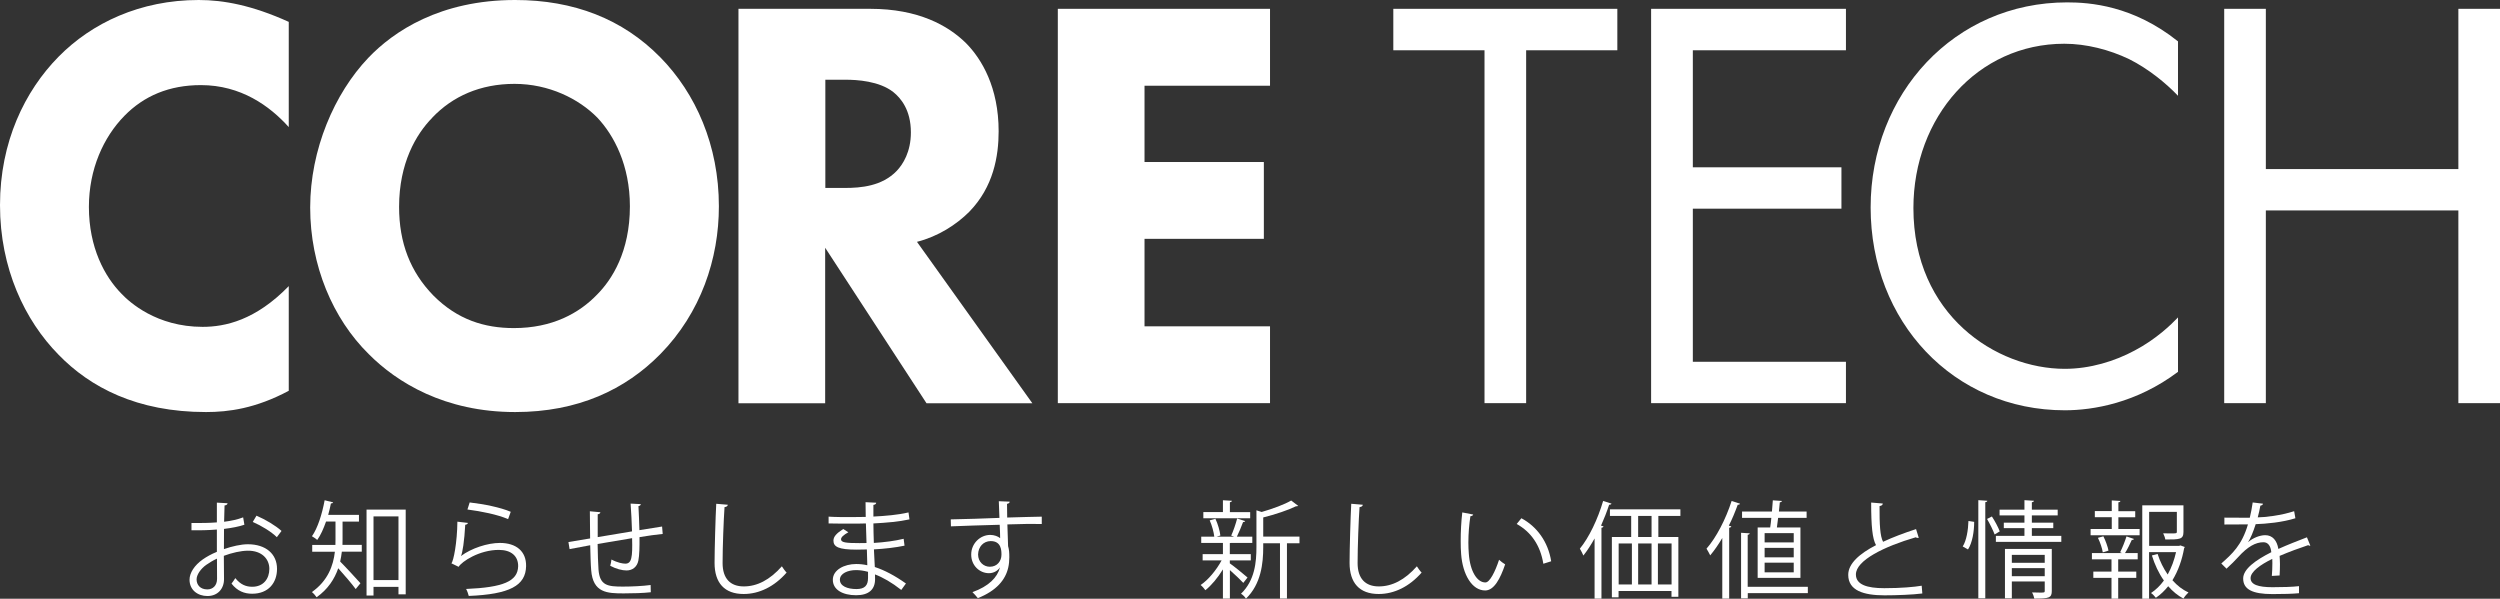 <?xml version="1.0" encoding="UTF-8"?><svg id="_レイヤー_2" xmlns="http://www.w3.org/2000/svg" viewBox="0 0 283.46 67.89"><rect x="0" y="0" width="283.46" height="67.89" fill="#333333" stroke="none"/><defs><style>.cls-1{fill:#fff;}</style></defs><g id="_レイヤー_1-2"><g><path class="cls-1" d="m32.74,44.31c-3.77,2.01-6.83,2.41-9.38,2.41-7.85,0-13.15-2.82-16.72-6.5C2.81,36.33,0,30.43,0,23.26S2.81,10.32,6.64,6.43C10.4,2.61,15.89,0,22.53,0c2.81,0,6.06.6,10.21,2.48v11.93c-2.17-2.41-5.43-4.76-9.96-4.76-3.58,0-6.45,1.21-8.68,3.49-2.36,2.41-4.02,6.03-4.02,10.32,0,4.62,1.79,7.91,3.7,9.85.89.94,3.96,3.75,9.19,3.75,2.55,0,6-.74,9.77-4.62v11.86Z"/><path class="cls-1" d="m74.87,6.5c4.02,4.09,6.64,9.99,6.64,16.89,0,5.96-2.04,12.07-6.64,16.76-3.96,4.02-9.32,6.57-16.46,6.57-7.98,0-13.4-3.35-16.6-6.57-4.08-4.02-6.64-10.05-6.64-16.62s2.75-12.94,6.58-16.96C44.62,3.55,49.92,0,58.4,0,65.04,0,70.59,2.14,74.87,6.5m-25.85,6.84c-1.85,1.88-3.77,5.16-3.77,10.12,0,4.09,1.28,7.37,3.89,10.05,2.74,2.75,5.81,3.69,9.13,3.69,4.34,0,7.4-1.68,9.45-3.82,1.66-1.68,3.7-4.83,3.7-9.99,0-4.63-1.79-8.04-3.7-10.06-2.11-2.14-5.49-3.82-9.38-3.82s-7.02,1.41-9.32,3.82"/><path class="cls-1" d="m98.68,1c5.43,0,8.81,1.88,10.85,3.89,1.79,1.81,3.7,5.03,3.7,9.99,0,2.82-.58,6.3-3.32,9.12-1.47,1.48-3.57,2.82-5.94,3.42l13.08,18.3h-12l-11.49-17.63v17.63h-9.83V1h14.93Zm-5.1,20.31h2.23c1.79,0,4.21-.2,5.87-1.94.7-.74,1.6-2.14,1.6-4.36,0-2.55-1.15-3.89-1.98-4.56-1.6-1.27-4.15-1.41-5.42-1.41h-2.3v12.27Z"/><polygon class="cls-1" points="144 9.72 129.77 9.72 129.77 18.37 143.3 18.37 143.3 27.08 129.77 27.08 129.77 37 144 37 144 45.71 119.94 45.71 119.94 1 144 1 144 9.72"/><polygon class="cls-1" points="173.04 5.7 173.04 45.71 168.32 45.71 168.32 5.7 157.98 5.7 157.98 1 183.38 1 183.38 5.7 173.04 5.7"/><polygon class="cls-1" points="209.3 5.7 191.94 5.7 191.94 18.97 208.79 18.97 208.79 23.66 191.94 23.66 191.94 41.02 209.3 41.02 209.3 45.71 187.21 45.71 187.21 1 209.3 1 209.3 5.7"/><path class="cls-1" d="m246.95,10.86c-1.34-1.41-3.38-3.08-5.55-4.16-2.24-1.07-4.85-1.74-7.34-1.74-9.83,0-17.11,8.31-17.11,18.63,0,12.13,9.38,18.23,17.17,18.23,2.87,0,5.68-.87,7.92-2.08,2.42-1.27,4.15-2.95,4.91-3.75v6.17c-4.72,3.55-9.64,4.36-12.83,4.36-12.64,0-22.02-10.06-22.02-22.99S221.62.27,234.38.27c2.55,0,7.47.34,12.57,4.42v6.17Z"/><polygon class="cls-1" points="256.91 19.17 278.74 19.17 278.74 1 283.46 1 283.46 45.71 278.74 45.71 278.74 23.86 256.91 23.86 256.91 45.71 252.19 45.71 252.19 1 256.91 1 256.91 19.17"/><path class="cls-1" d="m27.73,59.49c-.64.22-1.43.37-2.33.48,0,.76-.01,1.59-.01,2.29.93-.32,1.94-.55,2.71-.55,2.04,0,3.31,1.1,3.31,2.79,0,1.58-.97,2.82-2.82,2.82-.89,0-1.69-.31-2.34-1.15.14-.18.31-.42.43-.62.59.74,1.22.98,1.92.98,1.27,0,1.94-.91,1.94-2.03s-.85-2.08-2.46-2.06c-.77.01-1.76.23-2.7.58,0,.89.02,2.31.02,2.65,0,1.08-.71,1.91-1.88,1.91-1.1,0-2.03-.68-2.03-1.85,0-.77.55-1.63,1.5-2.3.43-.3.98-.61,1.6-.86v-2.53c-.96.08-1.92.1-2.88.08v-.82c1.04.01,2,0,2.88-.07v-2.24l1.21.07c-.01.14-.13.23-.34.25-.02.47-.04,1.17-.05,1.85.8-.1,1.54-.26,2.16-.5l.14.84Zm-3.12,6.13c0-.31-.01-1.3-.01-2.28-.44.2-.86.46-1.22.71-.62.44-1.09,1.12-1.09,1.64,0,.62.41,1.14,1.22,1.14.61,0,1.1-.42,1.1-1.2h0Zm6.78-4.71c-.61-.61-1.76-1.31-2.73-1.73l.42-.71c1.03.44,2.18,1.13,2.84,1.73l-.53.71Z"/><path class="cls-1" d="m38.84,59.12v2.05c0,.19,0,.41-.01.61h2.19v.77h-2.26c-.04.36-.11.73-.19,1.12.57.56,1.95,2.07,2.3,2.46l-.54.66c-.38-.53-1.34-1.65-1.98-2.36-.41,1.2-1.15,2.36-2.45,3.29-.11-.17-.38-.48-.54-.59,1.82-1.28,2.43-3,2.61-4.57h-2.57v-.77h2.63c.01-.22.01-.42.01-.62v-2.04h-1.07c-.28.8-.61,1.55-1,2.09-.14-.12-.42-.32-.6-.42.65-.92,1.15-2.51,1.44-4.08l.96.24c-.02.08-.11.12-.25.12-.08.43-.19.86-.31,1.3h3.49v.76h-1.88Zm2.72-1.34h4.44v9.61h-.82v-.85h-2.83v.98h-.79v-9.74Zm.79,7.99h2.83v-7.22h-2.83v7.22Z"/><path class="cls-1" d="m53.06,59.3c-.05.12-.15.18-.31.2-.09,1.78-.32,3.29-.49,3.54h.01c1.18-.88,3.01-1.48,4.41-1.48,1.85,0,3,.95,2.97,2.63-.04,2.21-1.86,3.19-6.5,3.38-.06-.23-.17-.56-.3-.79,4.19-.18,5.86-.86,5.9-2.58.01-1.15-.79-1.85-2.19-1.85-2.22,0-4.22,1.33-4.56,1.92l-.82-.4c.24-.23.66-2.37.68-4.72l1.19.14Zm.2-2.33c1.63.19,3.48.56,4.65,1.06l-.3.83c-1.24-.53-3.02-.88-4.61-1.09l.25-.79Z"/><path class="cls-1" d="m72.65,57.16c0,.12-.08.18-.26.23.05.84.08,1.82.11,2.72.95-.16,1.86-.3,2.57-.41l.07.84c-.72.07-1.65.2-2.63.36.01,1.1-.01,2.07-.13,2.66-.14.71-.66,1.12-1.34,1.12-.49,0-1.19-.17-1.85-.53.06-.18.11-.48.14-.71.67.36,1.28.47,1.57.47.72,0,.83-.71.77-2.89-1.38.23-2.82.47-3.91.66.02,1.14.05,2.23.1,2.9.14,1.82,1.04,1.93,2.77,1.93.98,0,2.28-.06,3.14-.18l.02.82c-.85.1-2.06.13-3.07.13-1.86,0-3.49-.05-3.69-2.63-.06-.67-.08-1.71-.11-2.83-.74.13-1.73.32-2.34.44l-.13-.8c.64-.1,1.63-.28,2.46-.41-.01-1.04-.03-2.17-.03-3.08l1.19.11c-.01.13-.11.2-.3.23-.01.73-.01,1.69,0,2.59l3.89-.65c-.04-1.02-.08-2.18-.16-3.15l1.15.06Z"/><path class="cls-1" d="m82.52,57.24c-.02.14-.13.23-.37.26-.1,1.39-.22,4.57-.22,6.34s.89,2.65,2.4,2.65,2.95-.73,4.32-2.28c.12.19.39.58.54.71-1.4,1.6-3.11,2.43-4.87,2.43-2.18,0-3.3-1.26-3.3-3.53,0-1.51.11-5.23.19-6.7l1.31.11Z"/><path class="cls-1" d="m93.96,58.58c.74.05,1.74.05,2.55.05.54,0,1.15-.01,1.65-.02-.01-.57-.02-1.25-.02-1.67l1.21.06c-.01.14-.12.22-.32.25-.01.19,0,1.11,0,1.32,1.4-.07,2.79-.19,3.98-.47l.11.79c-1.18.26-2.57.38-4.09.46.01.72.02,1.46.05,2.21,1.16-.07,2.41-.23,3.38-.47l.1.78c-1.01.21-2.27.36-3.47.42l.1,2c1.1.36,2.28.98,3.53,1.87l-.53.73c-1.08-.85-2.1-1.43-2.98-1.76,0,.19.01.41.01.56-.01,1.14-.7,1.8-2.15,1.8-1.52,0-2.64-.62-2.64-1.75s1.31-1.79,2.65-1.79c.4,0,.82.04,1.26.14-.01-.52-.04-1.14-.05-1.79-.38.01-.82.02-1.16.02-2.05,0-2.63-.32-2.63-1.02,0-.46.35-.83,1.11-1.32l.58.37c-.54.3-.83.56-.83.8,0,.36.56.43,2.09.43.26,0,.54,0,.8-.01l-.07-2.22c-.52.02-1.11.02-1.65.02-.77,0-1.86,0-2.58-.02v-.79Zm4.44,6.25c-.48-.13-.92-.19-1.34-.19-.91,0-1.83.37-1.83,1.09s.84,1.06,1.88,1.06c.95,0,1.31-.42,1.31-1.26v-.7Z"/><path class="cls-1" d="m113.32,58.7c-.01-.26-.05-1.57-.07-1.87l1.24.05c-.01.1-.1.22-.31.25,0,.14,0,.29.02,1.55,1.47-.05,3.02-.08,3.92-.1v.83c-1.02-.02-2.47,0-3.9.05.02.93.05,1.8.08,2.46.12.4.14.76.14,1.26,0,.38-.04.83-.12,1.16-.31,1.4-1.34,2.64-3.45,3.48-.16-.2-.42-.5-.61-.68,1.84-.66,2.82-1.66,3.12-2.79h-.01c-.25.36-.69.64-1.24.64-1.07,0-2.01-.88-2.01-2.1-.01-1.27,1.02-2.24,2.16-2.24.43,0,.88.16,1.12.37,0-.2-.02-1.01-.05-1.52-1.25.02-5.04.16-5.53.18l-.02-.79,2.74-.07,2.79-.1Zm.23,4.21c0-.47,0-1.56-1.22-1.56-.83.01-1.41.65-1.43,1.52,0,.84.63,1.39,1.33,1.39.85,0,1.32-.66,1.32-1.36"/><path class="cls-1" d="m139.45,63.88c.45.31,1.7,1.33,2,1.6l-.48.61c-.28-.31-.98-.97-1.52-1.45v3.23h-.79v-3.31c-.58.95-1.32,1.83-1.99,2.36-.13-.19-.37-.46-.54-.59.85-.56,1.79-1.69,2.38-2.79h-2.15v-.71h2.3v-1.27h-2.46v-.71h1.48c-.06-.52-.26-1.27-.52-1.85l.65-.18c.28.6.5,1.38.56,1.9l-.44.13h2.01c-.16-.06-.33-.12-.34-.12.24-.53.53-1.37.67-1.94l.91.29c-.02.07-.11.11-.24.12-.17.47-.46,1.16-.7,1.65h1.75v.71h-2.43s-.07.02-.12.02v1.25h2.38v.71h-2.38v.35Zm2.3-5.82v.7h-5.31v-.7h2.22v-1.34l1.02.06c-.01.08-.07.14-.23.17v1.12h2.3Zm5.59,2.78v.76h-1.42v6.26h-.79v-6.26h-1.9v.44c0,1.8-.23,4.17-1.96,5.84-.1-.18-.37-.46-.56-.56,1.57-1.51,1.75-3.59,1.75-5.29v-4.17l.59.19c1.25-.36,2.59-.85,3.35-1.3l.8.61s-.12.06-.25.04c-.89.44-2.36.93-3.72,1.27v2.17h4.1Z"/><path class="cls-1" d="m154.52,57.24c-.02.14-.13.23-.37.26-.1,1.39-.22,4.57-.22,6.34s.89,2.65,2.4,2.65,2.95-.73,4.32-2.28c.12.19.39.58.54.71-1.4,1.6-3.11,2.43-4.87,2.43-2.18,0-3.3-1.26-3.3-3.53,0-1.51.11-5.23.19-6.7l1.31.11Z"/><path class="cls-1" d="m167.04,58.34c-.03.11-.16.18-.32.19-.14.9-.23,1.98-.23,2.99,0,.44.02.88.05,1.26.14,2.04.97,3.28,1.89,3.26.48,0,1.1-1.22,1.54-2.57.17.17.49.4.69.52-.55,1.62-1.25,2.94-2.24,2.96-1.52.02-2.58-1.82-2.75-4.12-.04-.46-.05-.96-.05-1.5,0-1.06.06-2.21.18-3.23l1.24.24Zm7.95,5.58c-.34-2.1-1.4-3.61-3.02-4.51l.53-.65c1.75.93,3.03,2.66,3.38,4.88l-.89.28Z"/><path class="cls-1" d="m180.79,61.07c-.4.71-.82,1.37-1.26,1.92-.08-.19-.28-.6-.4-.78,1.03-1.25,2.03-3.33,2.64-5.41l.95.3c-.04.08-.12.13-.27.13-.26.8-.58,1.61-.92,2.37l.28.08c-.02.08-.08.13-.23.16v8.03h-.78v-6.81Zm9.75-2.57h-2.51v2.39h2.27v6.78h-.78v-.66h-6v.72h-.76v-6.84h2.19v-2.39h-2.41v-.75h7.99v.75Zm-7.01,7.77h1.5v-4.65h-1.5v4.65Zm3.73-7.77h-1.52v2.39h1.52v-2.39Zm0,3.12h-1.52v4.65h1.52v-4.65Zm2.27,0h-1.55v4.65h1.55v-4.65Z"/><path class="cls-1" d="m195.28,67.88v-6.88c-.43.73-.89,1.4-1.37,1.97-.1-.19-.29-.58-.42-.76,1.1-1.25,2.18-3.33,2.85-5.41l.95.31c-.02.08-.12.13-.26.12-.29.8-.62,1.61-1.01,2.37l.28.08c-.01.07-.08.13-.24.16v8.03h-.78Zm9.7-1.35v.72h-6.81v.6h-.76v-7.44l.98.06c-.01.08-.07.14-.23.17v5.89h6.81Zm-5.67-6.72h1.4c.05-.32.1-.7.13-1.09h-3.32v-.72h3.39c.04-.44.07-.89.1-1.27l1.03.07c-.01.08-.08.14-.24.16-.02.31-.06.67-.1,1.04h3.14v.72h-3.23c-.05.38-.1.77-.14,1.09h2.67v5.71h-4.85v-5.71Zm4.07.64h-3.3v1.05h3.3v-1.05Zm0,1.67h-3.3v1.07h3.3v-1.07Zm0,1.68h-3.3v1.09h3.3v-1.09Z"/><path class="cls-1" d="m217.56,60.98s-.06.01-.1.01c-.08,0-.18-.02-.25-.07-3.56,1.04-6.79,2.62-6.78,4.22,0,1.15,1.27,1.55,3.21,1.55s3.41-.14,4.25-.28l.07.88c-1.1.14-2.89.21-4.29.21-2.38,0-4.1-.55-4.11-2.31-.01-1.28,1.27-2.41,3.15-3.38-.41-.73-.55-2.12-.55-4.83l1.32.11c-.01.16-.13.25-.37.29-.01,2.1.06,3.41.4,4.05,1.13-.53,2.42-1.01,3.74-1.44l.31,1Z"/><path class="cls-1" d="m223.84,59.17c0,1.07-.2,2.36-.7,3.13-.44-.26-.52-.3-.6-.34.43-.66.62-1.88.65-2.89l.65.1Zm.47-2.46l1.02.07c-.01.08-.07.14-.23.16v10.9h-.79v-11.13Zm1.85,3.89c-.17-.46-.54-1.21-.86-1.76l.55-.28c.35.54.73,1.25.89,1.69l-.58.35Zm4.21.16h3.35v.68h-7.42v-.68h3.24v-.88h-2.34v-.62h2.34v-.82h-2.82v-.65h2.82v-1.08l1.08.07c-.01.08-.07.14-.24.17v.84h2.93v.65h-2.93v.82h2.43v.62h-2.43v.88Zm2.27,1.49v4.76c0,.78-.31.86-1.98.86-.04-.2-.14-.49-.25-.7.34.01.65.02.88.02.49,0,.55,0,.55-.19v-1.07h-3.73v1.91h-.78v-5.6h5.31Zm-.8.66h-3.73v.9h3.73v-.9Zm-3.73,2.42h3.73v-.91h-3.73v.91Z"/><path class="cls-1" d="m240.19,58.64v1.34h2.41v.71h-5.56v-.71h2.4v-1.34h-1.92v-.69h1.92v-1.21l.98.06c-.01.08-.07.14-.23.16v1h1.91v.69h-1.91Zm.2,3.97c.25-.48.56-1.27.72-1.79l.85.29c-.04.07-.12.11-.25.11-.19.42-.49,1.06-.77,1.49h1.44v.71h-2.21v1.39h2.05v.71h-2.05v2.36h-.76v-2.36h-2.06v-.71h2.06v-1.39h-2.22v-.71h3.41l-.22-.1Zm-1.97.02c-.06-.43-.29-1.13-.55-1.65l.62-.17c.26.51.5,1.2.58,1.62l-.65.2Zm8.8-.79l.5.18c-.03.07-.05.11-.08.16-.22,1.27-.66,2.53-1.32,3.61.53.6,1.14,1.08,1.82,1.38-.19.17-.45.48-.57.7-.65-.34-1.22-.82-1.73-1.4-.41.5-.86.95-1.4,1.31-.13-.18-.36-.41-.55-.54.56-.37,1.05-.85,1.46-1.42-.59-.83-1.04-1.81-1.36-2.84l.65-.17c.26.83.66,1.63,1.14,2.33.44-.78.75-1.66.95-2.54h-3.06v5.29h-.77v-10.59h4.67v3.01c0,.86-.43.86-2.06.86-.02-.2-.14-.49-.24-.7.31,0,.61.01.84.01.66,0,.71,0,.71-.19v-2.25h-3.14v3.85h3.39l.14-.04Z"/><path class="cls-1" d="m261.96,61.86s-.05.02-.07.02c-.07,0-.13-.04-.18-.07-.91.3-2.24.79-3.24,1.22.02.28.04.59.04.94,0,.38-.01.82-.04,1.28l-.88.05c.04-.43.06-.98.06-1.45,0-.18,0-.35-.01-.48-1.36.66-2.46,1.46-2.46,2.18s.83,1.03,2.48,1.03c1.16,0,2.24-.03,3.01-.12v.8c-.7.07-1.78.1-3.01.1-2.3,0-3.32-.55-3.32-1.77,0-1.06,1.39-2.07,3.19-2.98-.07-.76-.41-1.13-.89-1.13-.88,0-1.79.49-2.87,1.69-.34.37-.8.84-1.32,1.31l-.59-.59c1.2-1.06,2.33-2.06,3.02-4.43h-.67s-2,.01-2,.01v-.78c.73.01,1.58.01,2.07.01h.81c.13-.56.24-1.08.33-1.73l1.17.14c-.02.12-.12.19-.3.22-.08.48-.19.9-.3,1.33.82-.01,2.57-.2,4.13-.7l.14.8c-1.5.47-3.31.63-4.5.67-.29.9-.59,1.62-.86,2.03h.01c.53-.47,1.32-.78,1.93-.78.82,0,1.33.59,1.49,1.56,1.01-.46,2.28-.95,3.24-1.32l.37.91Z"/></g></g></svg>